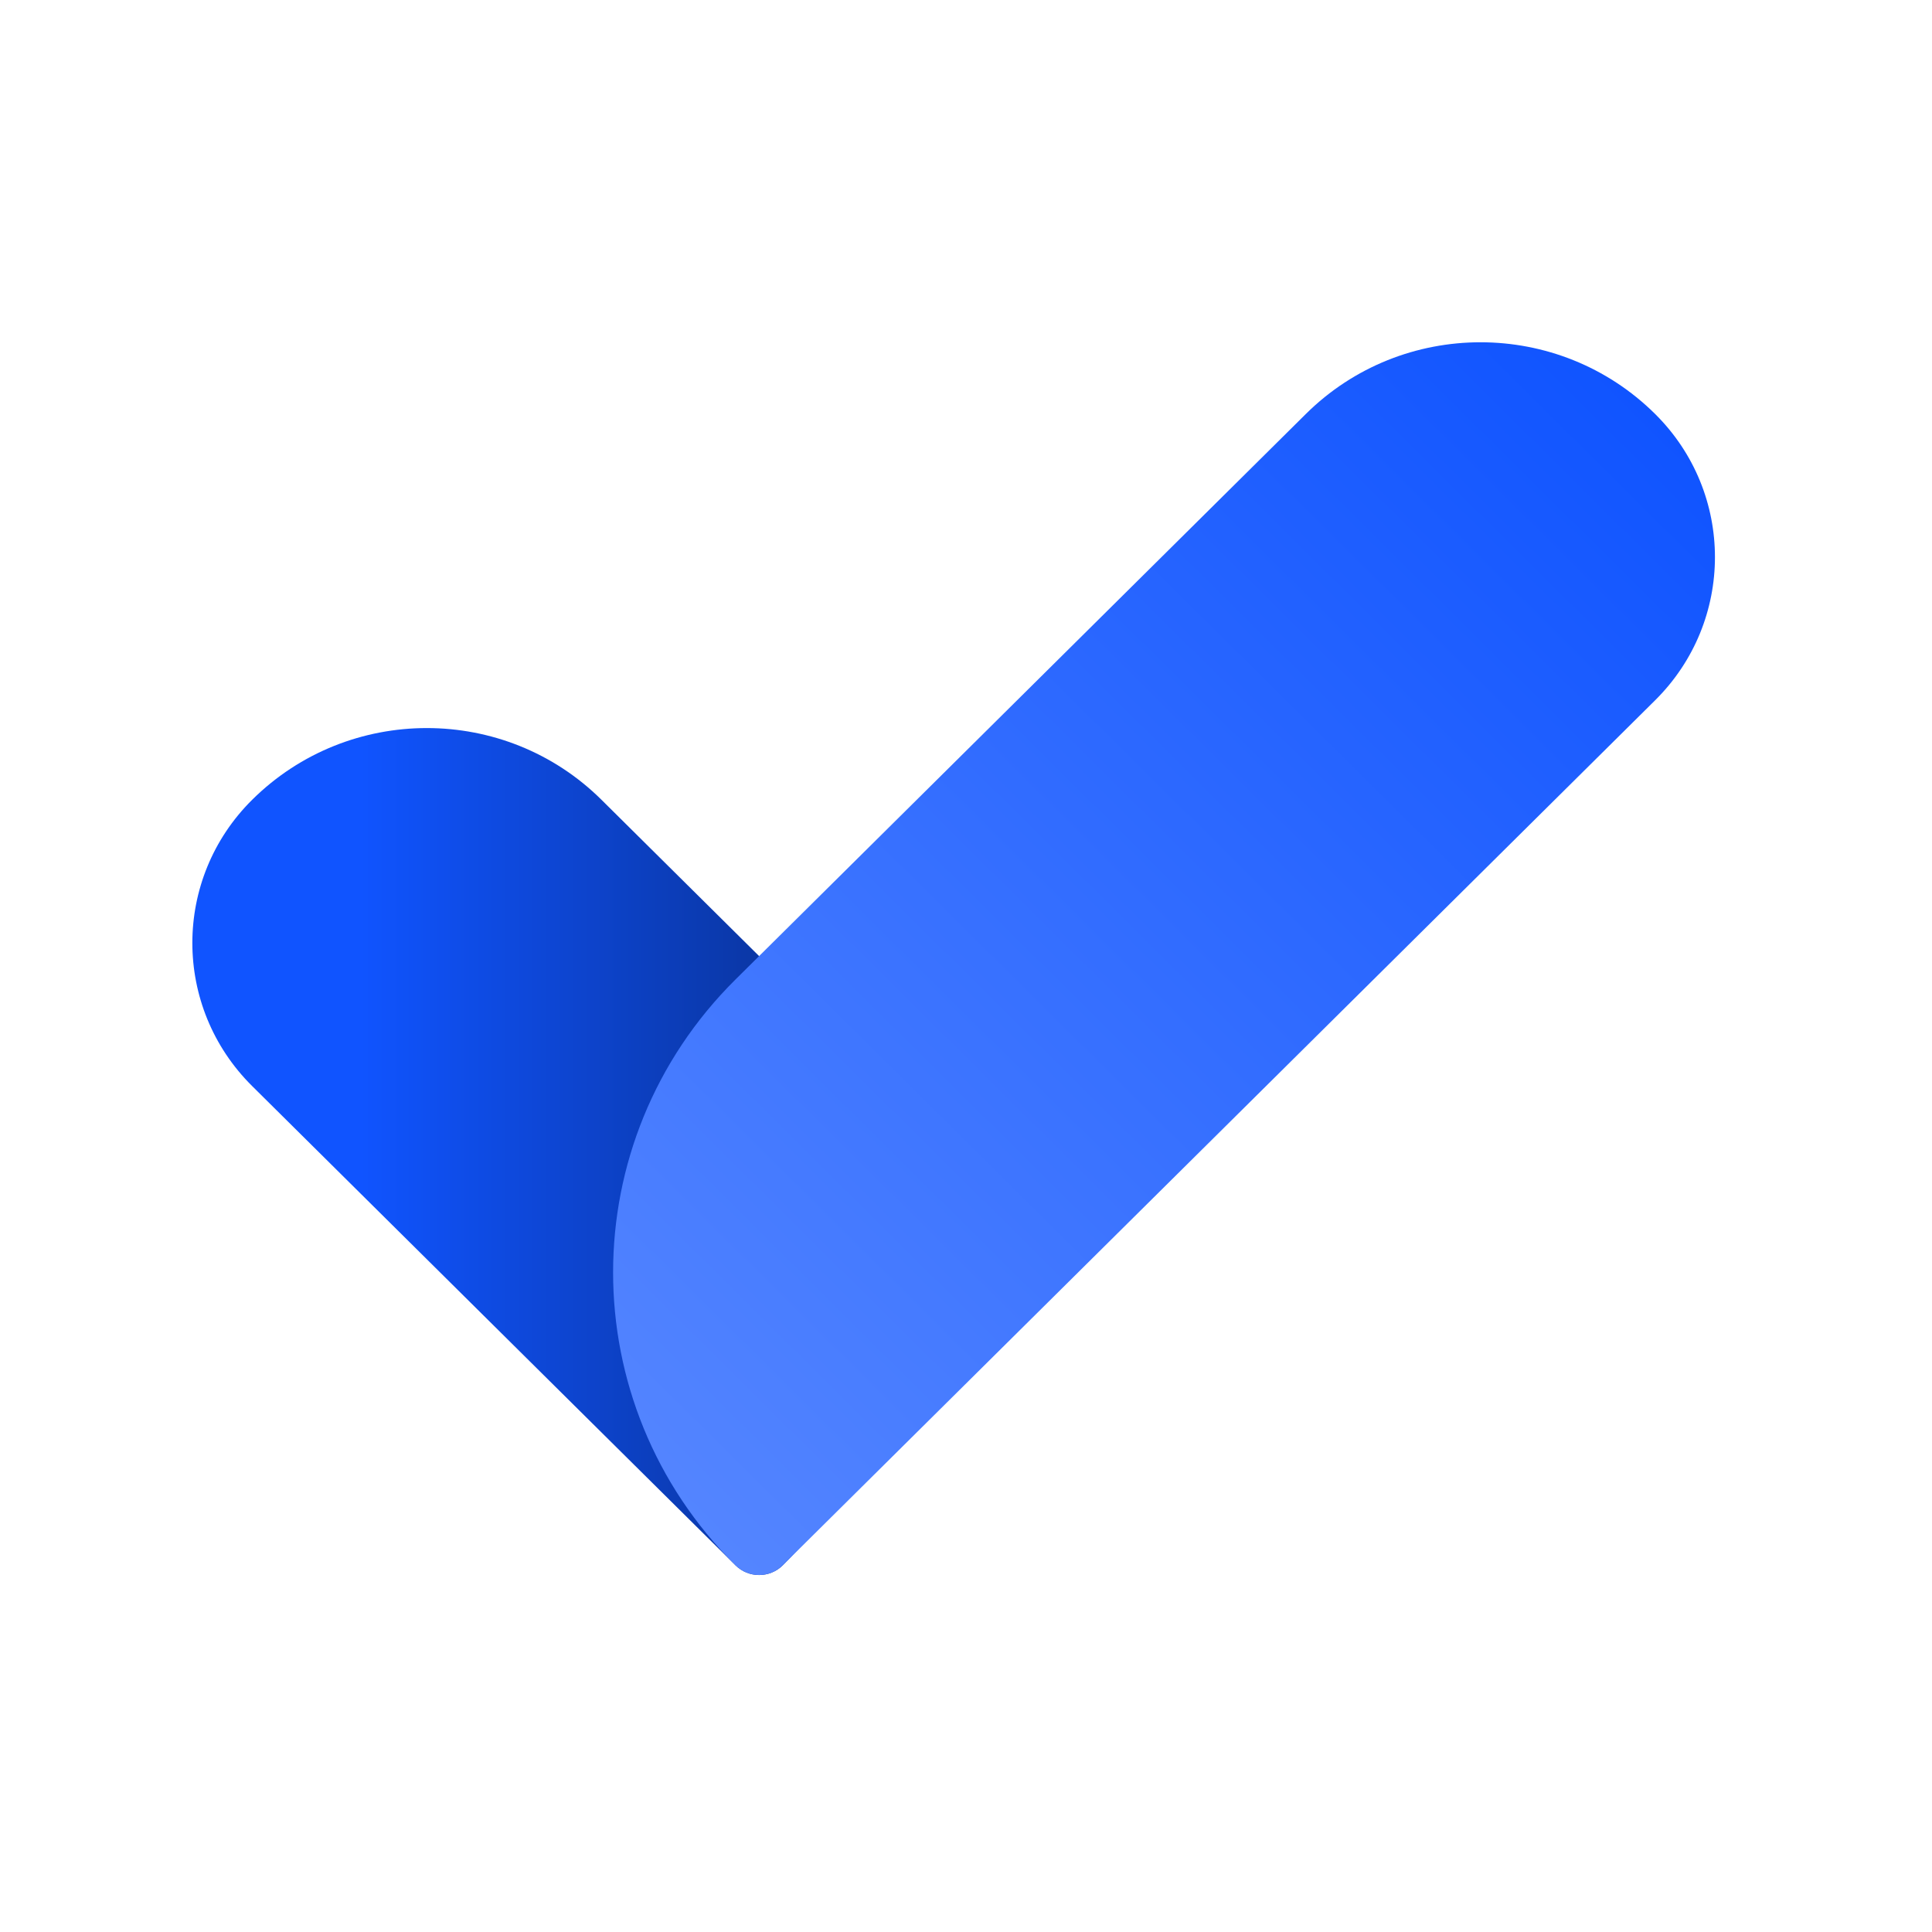<svg width="1366" height="1366" viewBox="0 0 1366 1366" fill="none"
  xmlns="http://www.w3.org/2000/svg">
  <path
    d="M553.446 1106.74C544.218 1115.89 529.257 1115.89 520.029 1106.74L178.275 767.884C121.908 711.995 121.908 621.381 178.275 565.492C246.483 497.862 357.07 497.862 425.278 565.492L553.446 692.573C668.793 806.942 668.793 992.371 553.446 1106.74Z"
    fill="url(#paint0_linear_357_858)" />
  <path
    d="M519.993 1106.73C529.22 1115.88 544.182 1115.88 553.409 1106.73L1170.26 495.114C1226.63 439.225 1226.63 348.611 1170.26 292.722C1102.05 225.093 991.465 225.093 923.258 292.722L519.993 692.567C404.646 806.936 404.646 992.365 519.993 1106.73Z"
    fill="url(#paint1_linear_357_858)" />
  <defs>
    <linearGradient id="paint0_linear_357_858" x1="255.409" y1="777.645" x2="660.943" y2="777.645"
      gradientUnits="userSpaceOnUse">
      <stop stop-color="#1054FF" />
      <stop offset="1" stop-color="#082A7E" />
    </linearGradient>
    <linearGradient id="paint1_linear_357_858" x1="423.927" y1="1011.47" x2="1153.28" y2="275.878"
      gradientUnits="userSpaceOnUse">
      <stop stop-color="#5485FF" />
      <stop offset="1" stop-color="#1054FF" />
    </linearGradient>
  </defs>
</svg>
  